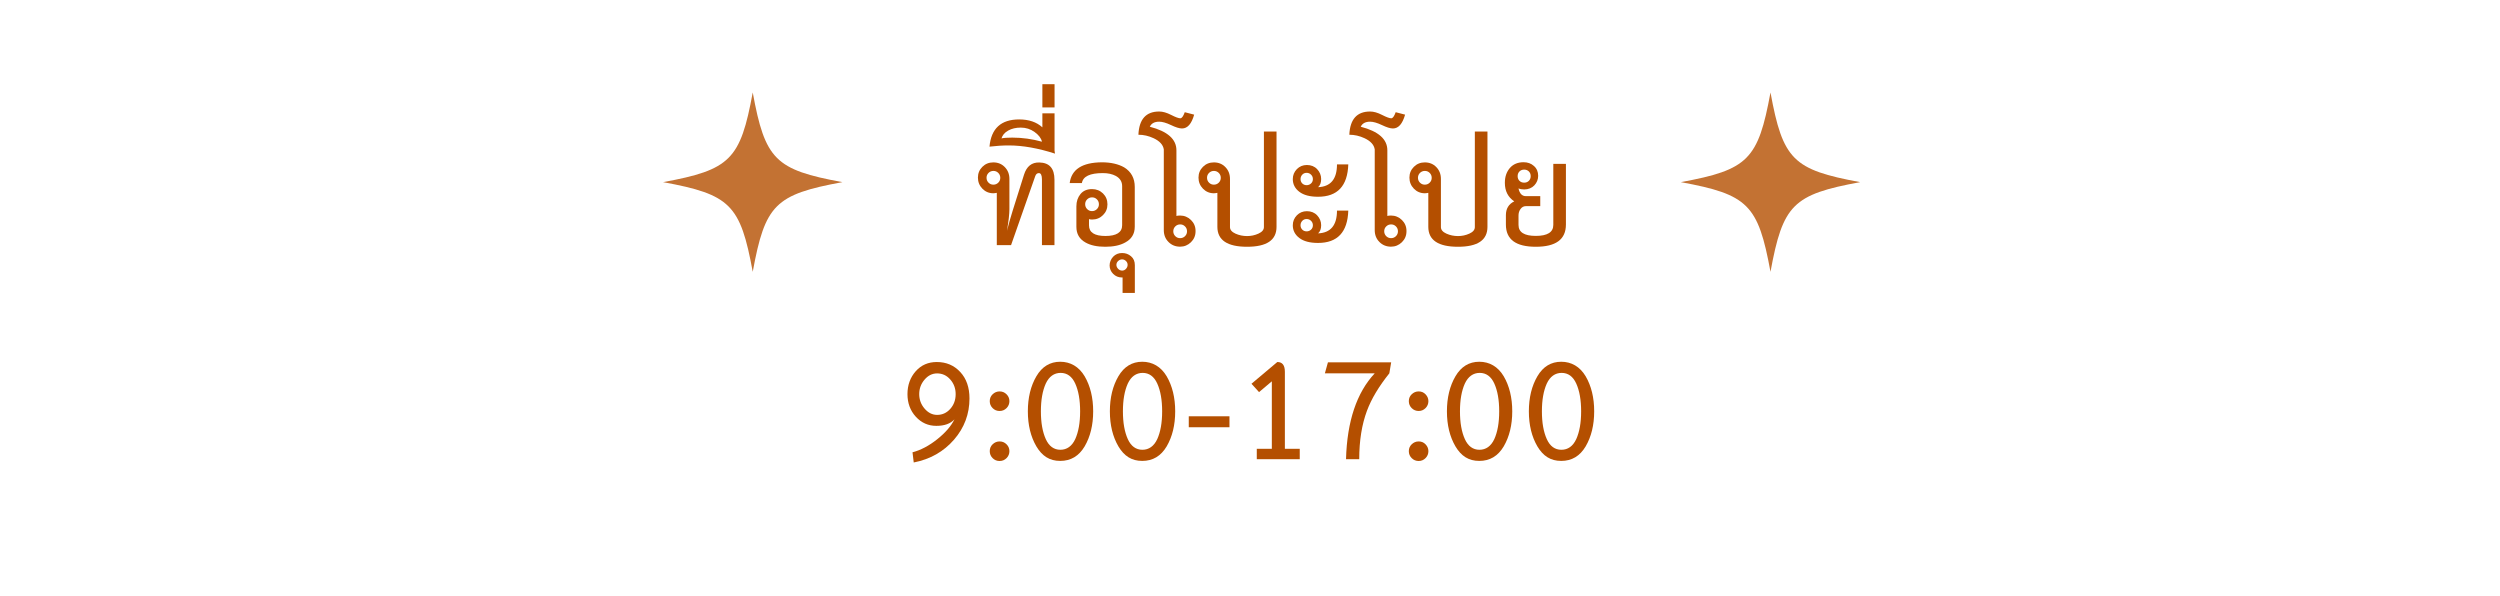 <?xml version="1.0" encoding="UTF-8"?><svg id="_レイヤー_2" xmlns="http://www.w3.org/2000/svg" xmlns:xlink="http://www.w3.org/1999/xlink" viewBox="0 0 287.42 68.5"><defs><style>.cls-1{clip-path:url(#clippath);}.cls-2{fill:none;}.cls-2,.cls-3,.cls-4{stroke-width:0px;}.cls-3{fill:#b44f00;}.cls-4{fill:#c37233;}</style><clipPath id="clippath"><rect class="cls-2" width="287.42" height="68.5"/></clipPath></defs><g id="L"><g class="cls-1"><path class="cls-3" d="m111.46,45.8c0,1.79-.59,3.38-1.78,4.75-1.19,1.37-2.73,2.25-4.63,2.62l-.14-1.17c.95-.25,1.9-.75,2.84-1.5.94-.75,1.6-1.51,1.98-2.29-.45.5-1.15.75-2.08.75s-1.72-.35-2.36-1.05c-.64-.7-.96-1.57-.96-2.6s.32-1.92.95-2.63c.63-.71,1.44-1.06,2.42-1.06,1.09,0,1.99.38,2.7,1.15.71.76,1.06,1.78,1.06,3.04Zm-1.59-.49c0-.65-.21-1.22-.62-1.68-.41-.47-.92-.7-1.51-.7-.56,0-1.04.24-1.45.72-.41.48-.61,1.04-.61,1.66s.2,1.18.61,1.66c.41.48.89.73,1.45.73.59,0,1.1-.23,1.51-.69.41-.46.62-1.02.62-1.7Z"/><path class="cls-3" d="m116.05,46.12c0,.31-.11.58-.33.8-.22.22-.48.33-.8.33s-.58-.11-.8-.33c-.22-.22-.33-.48-.33-.8s.11-.58.33-.79.48-.33.8-.33.58.11.8.33.33.48.33.79Zm0,5.75c0,.31-.11.58-.33.8-.22.22-.48.33-.8.33s-.58-.11-.8-.33c-.22-.22-.33-.48-.33-.8s.11-.58.33-.79.48-.33.8-.33.58.11.8.33.33.48.33.79Z"/><path class="cls-3" d="m125.68,47.29c0,1.57-.33,2.92-.98,4.03-.66,1.11-1.59,1.67-2.81,1.67s-2.08-.56-2.74-1.67c-.65-1.11-.98-2.46-.98-4.03s.33-2.92.98-4.03c.65-1.11,1.57-1.67,2.74-1.67s2.15.56,2.81,1.67c.65,1.11.98,2.46.98,4.03Zm-1.5,0c0-1.31-.19-2.37-.56-3.19-.37-.82-.94-1.23-1.68-1.23s-1.33.41-1.71,1.23c-.37.82-.56,1.88-.56,3.19s.19,2.37.56,3.19c.37.82.94,1.23,1.68,1.23s1.33-.41,1.71-1.23c.37-.82.56-1.88.56-3.19Z"/><path class="cls-3" d="m135.11,47.29c0,1.57-.33,2.92-.98,4.03-.66,1.11-1.59,1.67-2.81,1.67s-2.08-.56-2.74-1.67c-.65-1.11-.98-2.46-.98-4.03s.33-2.92.98-4.03c.65-1.11,1.57-1.67,2.74-1.67s2.15.56,2.81,1.67c.65,1.11.98,2.46.98,4.03Zm-1.5,0c0-1.31-.19-2.37-.56-3.19-.37-.82-.94-1.23-1.68-1.23s-1.33.41-1.71,1.23c-.37.82-.56,1.88-.56,3.19s.19,2.37.56,3.19c.37.82.94,1.23,1.68,1.23s1.33-.41,1.71-1.23c.37-.82.56-1.88.56-3.19Z"/><path class="cls-3" d="m141.35,49.12h-4.68v-1.26h4.68v1.26Z"/><path class="cls-3" d="m149.42,52.79h-4.93v-1.19h1.73v-7.76l-1.47,1.24-.87-.96,2.97-2.5c.58,0,.87.37.87,1.12v8.86h1.71v1.19Z"/><path class="cls-3" d="m156.27,52.79h-1.52c.12-4.35,1.22-7.64,3.3-9.87h-5.73l.35-1.26h7.27l-.21,1.26c-1.2,1.5-2.06,2.93-2.57,4.3-.59,1.58-.89,3.43-.89,5.57Z"/><path class="cls-3" d="m164.22,46.12c0,.31-.11.58-.33.8-.22.22-.48.33-.79.33s-.58-.11-.8-.33c-.22-.22-.33-.48-.33-.8s.11-.58.33-.79.48-.33.8-.33.58.11.79.33.33.48.33.79Zm0,5.75c0,.31-.11.58-.33.8-.22.22-.48.33-.79.33s-.58-.11-.8-.33c-.22-.22-.33-.48-.33-.8s.11-.58.33-.79.48-.33.8-.33.58.11.79.33.33.48.33.79Z"/><path class="cls-3" d="m173.86,47.29c0,1.57-.33,2.92-.98,4.03-.66,1.11-1.59,1.67-2.81,1.67s-2.08-.56-2.74-1.67c-.65-1.11-.98-2.46-.98-4.03s.33-2.92.98-4.03c.65-1.11,1.57-1.67,2.74-1.67s2.15.56,2.81,1.67c.65,1.11.98,2.46.98,4.03Zm-1.5,0c0-1.31-.19-2.37-.56-3.19-.37-.82-.94-1.23-1.68-1.23s-1.33.41-1.71,1.23c-.37.82-.56,1.88-.56,3.19s.19,2.37.56,3.19c.37.82.94,1.23,1.68,1.23s1.33-.41,1.71-1.23c.37-.82.56-1.88.56-3.19Z"/><path class="cls-3" d="m183.28,47.29c0,1.57-.33,2.92-.98,4.03-.66,1.11-1.59,1.67-2.81,1.67s-2.08-.56-2.74-1.67c-.65-1.11-.98-2.46-.98-4.03s.33-2.92.98-4.03c.65-1.11,1.57-1.67,2.74-1.67s2.15.56,2.81,1.67c.65,1.11.98,2.46.98,4.03Zm-1.5,0c0-1.31-.19-2.37-.56-3.19-.37-.82-.94-1.23-1.68-1.23s-1.33.41-1.71,1.23c-.37.82-.56,1.88-.56,3.19s.19,2.37.56,3.19c.37.82.93,1.23,1.68,1.23s1.33-.41,1.71-1.23c.37-.82.56-1.88.56-3.19Z"/><path class="cls-3" d="m121.24,28.18h-1.45v-7.55c0-.48-.12-.73-.35-.73-.2,0-.34.12-.42.35l-2.78,7.93h-1.64v-6.01c-.16.03-.29.05-.4.05-.5,0-.92-.18-1.26-.53-.34-.35-.51-.78-.51-1.27s.17-.9.51-1.24c.34-.34.76-.51,1.26-.51.53,0,.97.18,1.32.54.35.36.53.81.53,1.36v3.48c0,.53-.09,1.36-.28,2.48.17-.69.39-1.45.65-2.29l1.31-4.16c.3-.95.88-1.42,1.75-1.4,1.17.02,1.75.68,1.75,1.99v7.53Zm-6.24-7.74c0-.22-.08-.41-.23-.56-.16-.16-.34-.23-.56-.23s-.41.08-.56.23c-.16.16-.23.34-.23.56s.08.41.23.56c.16.16.34.23.56.23s.41-.08.56-.23c.16-.16.23-.34.23-.56Z"/><path class="cls-3" d="m121.29,17.66c-1.93-.62-3.7-.94-5.31-.94-.73,0-1.47.05-2.22.14.19-2.09,1.33-3.13,3.41-3.13,1.11,0,2,.3,2.67.91v-1.61h1.4v4.3c.02.11.03.22.05.33Zm-1.5-1.38c-.09-.39-.37-.76-.84-1.1-.47-.34-1-.51-1.59-.51-.56,0-1.04.11-1.45.34-.41.23-.66.53-.77.9.27-.06.68-.09,1.24-.09,1.15,0,2.29.16,3.41.47Z"/><path class="cls-3" d="m121.24,12.35h-1.4v-2.67h1.4v2.67Z"/><path class="cls-3" d="m130.46,26.08c0,.81-.37,1.41-1.1,1.8-.59.33-1.36.49-2.29.49s-1.69-.16-2.27-.49c-.7-.39-1.05-.99-1.05-1.8v-2.36c0-.56.16-1.03.47-1.41.31-.38.76-.57,1.33-.57.5,0,.92.17,1.26.5.34.34.51.75.51,1.25s-.17.9-.51,1.24c-.34.34-.76.51-1.26.51-.14,0-.26-.02-.35-.05v.72c0,.81.63,1.22,1.89,1.22s1.92-.41,1.92-1.24v-4.49c0-.51-.24-.9-.72-1.17-.41-.22-.9-.33-1.5-.33-1.48,0-2.28.38-2.41,1.15h-1.4c.2-1.57,1.43-2.37,3.69-2.39,1.04,0,1.9.2,2.57.58.81.5,1.22,1.25,1.22,2.25v4.58Zm-4.12-2.6c0-.22-.08-.41-.23-.56-.16-.16-.34-.23-.56-.23s-.41.08-.56.23c-.16.16-.23.34-.23.56s.08.41.23.56c.16.16.34.23.56.23s.41-.08.56-.23c.16-.16.23-.34.23-.56Z"/><path class="cls-3" d="m130.46,33.68h-1.4v-1.78h-.09c-.39,0-.72-.14-.99-.41-.27-.27-.41-.6-.41-.97s.14-.72.41-1.01c.27-.28.61-.42,1.02-.42s.73.12,1.03.37c.3.25.44.59.44,1.03v3.18Zm-.82-3.23c0-.17-.06-.32-.19-.44-.12-.12-.27-.19-.44-.19s-.32.06-.46.19c-.13.12-.2.27-.2.44s.07.32.2.46c.13.13.28.2.46.2s.32-.07.44-.2c.12-.13.19-.28.19-.46Z"/><path class="cls-3" d="m137.45,26.59c0,.5-.18.92-.53,1.26-.35.34-.77.51-1.25.51-.53,0-.97-.18-1.33-.54s-.54-.81-.54-1.36v-9.28c-.08-.53-.47-.96-1.17-1.29-.58-.27-1.16-.4-1.75-.4.08-1.78.87-2.67,2.39-2.67.41,0,.86.13,1.37.39.51.26.86.39,1.06.39.17,0,.34-.23.51-.7l1.08.28c-.3,1.06-.76,1.59-1.4,1.59-.3,0-.72-.13-1.26-.39-.55-.26-1-.39-1.36-.39-.55,0-.9.2-1.08.58,2.04.53,3.06,1.43,3.06,2.71v7.55c.08-.03.22-.05.42-.05.48,0,.9.17,1.25.51.35.34.53.76.53,1.26Zm-.98,0c0-.22-.08-.41-.23-.56-.16-.16-.34-.23-.56-.23s-.41.08-.56.23-.23.34-.23.56.08.41.23.56c.16.16.34.23.56.23s.41-.08.56-.23c.16-.16.23-.34.23-.56Z"/><path class="cls-3" d="m146.76,26.08c0,1.53-1.13,2.29-3.39,2.29s-3.41-.76-3.41-2.29v-3.91c-.16.03-.29.05-.4.05-.5,0-.92-.18-1.26-.53-.34-.35-.51-.78-.51-1.27s.17-.9.51-1.24c.34-.34.76-.51,1.26-.51.53,0,.97.18,1.32.54.35.36.53.81.53,1.36v5.54c0,.31.21.56.63.75.42.19.87.28,1.33.28s.89-.09,1.31-.28c.42-.19.63-.44.63-.75v-10.99h1.45v10.97Zm-6.41-5.64c0-.22-.08-.41-.23-.56s-.34-.23-.56-.23-.41.08-.56.23c-.16.16-.23.34-.23.56s.08.41.23.56c.16.16.34.23.56.23s.41-.08.56-.23c.16-.16.23-.34.23-.56Z"/><path class="cls-3" d="m155.01,18.9c-.08,2.48-1.24,3.72-3.48,3.72-.94,0-1.65-.19-2.15-.57-.5-.38-.75-.87-.75-1.46,0-.45.16-.83.47-1.15.31-.31.69-.47,1.15-.47.48,0,.88.16,1.18.48.3.32.46.7.46,1.13s-.12.73-.35.94c1.45-.06,2.17-.94,2.17-2.62h1.31Zm0,5.31c-.08,2.48-1.24,3.72-3.48,3.72-.94,0-1.65-.19-2.15-.57-.5-.38-.75-.87-.75-1.46,0-.45.16-.83.47-1.15.31-.31.69-.47,1.15-.47.48,0,.88.16,1.18.48.3.32.46.7.46,1.13s-.12.73-.35.94c1.45-.06,2.17-.94,2.17-2.62h1.31Zm-4.07-3.62c0-.2-.07-.37-.21-.51-.14-.14-.31-.21-.51-.21s-.37.07-.5.21c-.13.14-.2.31-.2.51s.07.37.2.5c.13.13.3.2.5.2s.37-.07.51-.2c.14-.13.21-.3.21-.5Zm0,5.31c0-.2-.07-.37-.21-.51-.14-.14-.31-.21-.51-.21s-.37.07-.5.21c-.13.14-.2.31-.2.51s.07.37.2.5c.13.13.3.2.5.2s.37-.07.51-.2c.14-.13.21-.3.21-.5Z"/><path class="cls-3" d="m161.7,26.59c0,.5-.18.92-.53,1.26-.35.34-.77.51-1.25.51-.53,0-.97-.18-1.33-.54s-.54-.81-.54-1.36v-9.28c-.08-.53-.47-.96-1.17-1.29-.58-.27-1.16-.4-1.75-.4.08-1.78.87-2.67,2.39-2.67.41,0,.86.13,1.37.39.51.26.86.39,1.06.39.17,0,.34-.23.51-.7l1.08.28c-.3,1.06-.76,1.59-1.4,1.59-.3,0-.72-.13-1.26-.39-.55-.26-1-.39-1.36-.39-.55,0-.9.2-1.08.58,2.04.53,3.06,1.43,3.06,2.71v7.55c.08-.03.22-.05.42-.05.48,0,.9.17,1.25.51.35.34.53.76.53,1.26Zm-.98,0c0-.22-.08-.41-.23-.56-.16-.16-.34-.23-.56-.23s-.41.08-.56.23c-.16.16-.23.34-.23.56s.08.41.23.56.34.23.56.23.41-.08.56-.23.23-.34.23-.56Z"/><path class="cls-3" d="m171.01,26.08c0,1.53-1.13,2.29-3.39,2.29s-3.41-.76-3.41-2.29v-3.91c-.16.03-.29.05-.4.05-.5,0-.92-.18-1.26-.53-.34-.35-.51-.78-.51-1.27s.17-.9.51-1.24c.34-.34.76-.51,1.26-.51.53,0,.97.18,1.32.54.35.36.53.81.53,1.36v5.54c0,.31.21.56.63.75.42.19.87.28,1.33.28s.89-.09,1.31-.28c.42-.19.63-.44.63-.75v-10.99h1.45v10.97Zm-6.41-5.64c0-.22-.08-.41-.23-.56-.16-.16-.34-.23-.56-.23s-.41.08-.56.23-.23.34-.23.56.08.41.23.56c.16.16.34.23.56.23s.41-.08.56-.23c.16-.16.23-.34.23-.56Z"/><path class="cls-3" d="m180.03,25.82c0,1.7-1.15,2.55-3.46,2.55s-3.44-.85-3.44-2.55v-1.08c0-.75.32-1.28.96-1.59-.72-.48-1.08-1.19-1.08-2.13,0-.69.19-1.25.57-1.7.38-.44.91-.67,1.58-.67.47,0,.87.14,1.19.43.33.29.49.67.49,1.13,0,.42-.15.79-.44,1.1-.3.31-.69.47-1.17.47-.25,0-.47-.04-.65-.12.12.59.41.89.84.89h1.66v1.15h-1.66c-.25,0-.45.11-.61.33-.16.22-.23.47-.23.75v1.08c0,.84.66,1.26,1.99,1.26s2.01-.42,2.01-1.26v-7.02h1.45v6.97Zm-4.05-5.57c0-.22-.07-.4-.21-.54-.14-.14-.32-.21-.54-.21s-.4.07-.54.21c-.14.14-.21.32-.21.54s.07.4.21.54c.14.14.32.21.54.21s.4-.07.54-.21c.14-.14.21-.32.21-.54Z"/><path class="cls-4" d="m213.86,20.94c-7.73,1.42-8.89,2.58-10.31,10.31-1.42-7.73-2.58-8.89-10.31-10.31,7.73-1.42,8.89-2.58,10.31-10.31,1.42,7.73,2.58,8.89,10.31,10.31Z"/><path class="cls-4" d="m96.85,20.94c-7.73,1.42-8.89,2.58-10.31,10.31-1.42-7.73-2.58-8.89-10.31-10.31,7.73-1.42,8.89-2.58,10.31-10.31,1.42,7.73,2.58,8.89,10.31,10.31Z"/></g></g></svg>